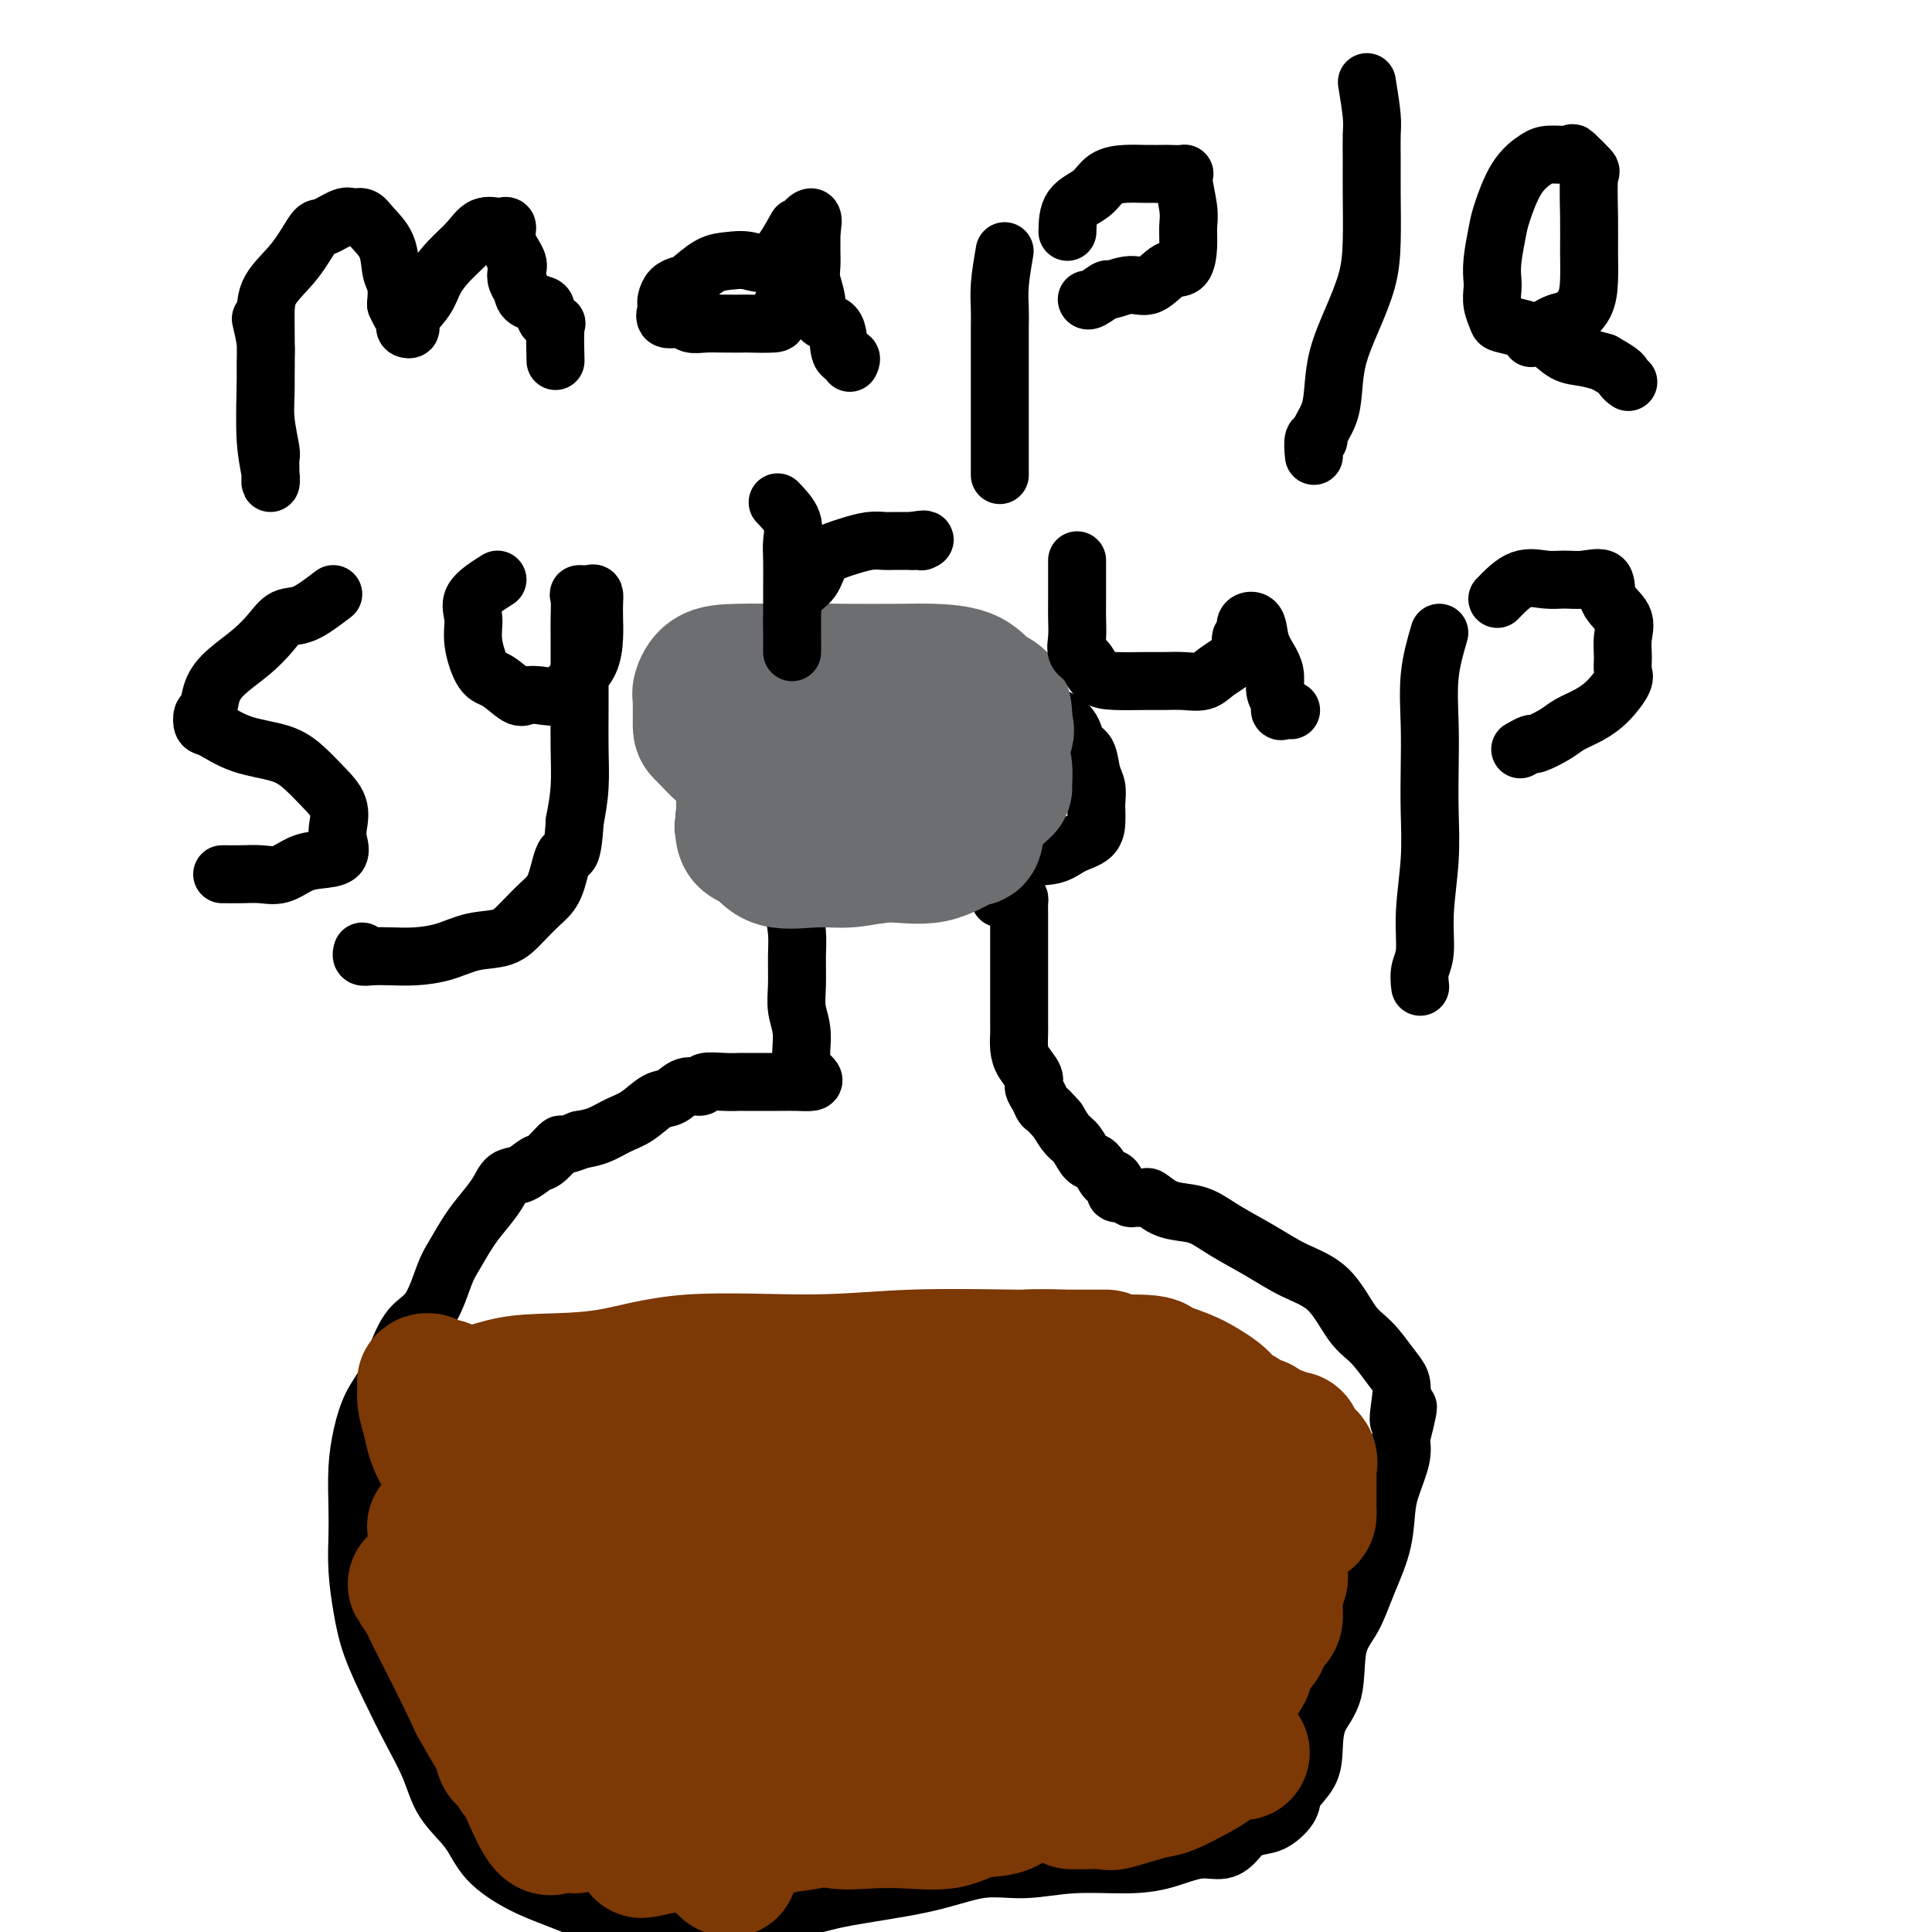 <svg viewBox='0 0 400 400' version='1.1' xmlns='http://www.w3.org/2000/svg' xmlns:xlink='http://www.w3.org/1999/xlink'><g fill='none' stroke='#000000' stroke-width='12' stroke-linecap='round' stroke-linejoin='round'><path d='M154,133c4.160,-0.426 8.319,-0.853 12,-1c3.681,-0.147 6.883,-0.016 10,0c3.117,0.016 6.149,-0.083 9,0c2.851,0.083 5.519,0.347 8,1c2.481,0.653 4.773,1.695 7,3c2.227,1.305 4.388,2.871 7,4c2.612,1.129 5.673,1.819 7,3c1.327,1.181 0.919,2.851 2,4c1.081,1.149 3.653,1.777 5,3c1.347,1.223 1.471,3.041 2,4c0.529,0.959 1.462,1.058 2,2c0.538,0.942 0.680,2.727 1,4c0.320,1.273 0.817,2.036 1,3c0.183,0.964 0.051,2.131 0,3c-0.051,0.869 -0.020,1.442 0,2c0.020,0.558 0.030,1.103 0,2c-0.030,0.897 -0.099,2.146 -1,3c-0.901,0.854 -2.635,1.314 -4,2c-1.365,0.686 -2.361,1.600 -4,2c-1.639,0.400 -3.922,0.287 -6,1c-2.078,0.713 -3.950,2.251 -6,3c-2.050,0.749 -4.278,0.708 -6,1c-1.722,0.292 -2.940,0.915 -5,1c-2.060,0.085 -4.963,-0.370 -7,0c-2.037,0.370 -3.209,1.563 -5,2c-1.791,0.437 -4.202,0.117 -6,0c-1.798,-0.117 -2.984,-0.032 -4,0c-1.016,0.032 -1.862,0.009 -3,0c-1.138,-0.009 -2.569,-0.005 -4,0'/><path d='M166,185c-2.905,-0.399 -1.669,-1.396 -2,-2c-0.331,-0.604 -2.230,-0.817 -4,-1c-1.770,-0.183 -3.413,-0.338 -5,-1c-1.587,-0.662 -3.119,-1.832 -4,-3c-0.881,-1.168 -1.112,-2.335 -2,-3c-0.888,-0.665 -2.433,-0.827 -3,-2c-0.567,-1.173 -0.156,-3.358 0,-5c0.156,-1.642 0.056,-2.743 0,-4c-0.056,-1.257 -0.068,-2.671 0,-4c0.068,-1.329 0.214,-2.574 1,-4c0.786,-1.426 2.211,-3.034 3,-4c0.789,-0.966 0.944,-1.290 1,-2c0.056,-0.710 0.015,-1.807 0,-3c-0.015,-1.193 -0.004,-2.484 0,-3c0.004,-0.516 0.002,-0.258 0,0'/><path d='M164,187c0.425,2.119 0.850,4.238 1,6c0.150,1.762 0.024,3.168 0,5c-0.024,1.832 0.053,4.091 0,6c-0.053,1.909 -0.236,3.468 0,5c0.236,1.532 0.892,3.037 1,5c0.108,1.963 -0.332,4.382 0,6c0.332,1.618 1.436,2.433 2,3c0.564,0.567 0.589,0.884 0,1c-0.589,0.116 -1.790,0.031 -3,0c-1.210,-0.031 -2.427,-0.008 -3,0c-0.573,0.008 -0.501,0.003 -1,0c-0.499,-0.003 -1.570,-0.002 -3,0c-1.430,0.002 -3.218,0.005 -4,0c-0.782,-0.005 -0.558,-0.017 -1,0c-0.442,0.017 -1.549,0.064 -3,0c-1.451,-0.064 -3.244,-0.240 -4,0c-0.756,0.240 -0.473,0.897 -1,1c-0.527,0.103 -1.862,-0.349 -3,0c-1.138,0.349 -2.078,1.498 -3,2c-0.922,0.502 -1.824,0.358 -3,1c-1.176,0.642 -2.624,2.069 -4,3c-1.376,0.931 -2.678,1.366 -4,2c-1.322,0.634 -2.663,1.467 -4,2c-1.337,0.533 -2.668,0.767 -4,1'/><path d='M120,236c-4.150,1.754 -3.525,0.640 -4,1c-0.475,0.360 -2.052,2.196 -3,3c-0.948,0.804 -1.268,0.578 -2,1c-0.732,0.422 -1.875,1.493 -3,2c-1.125,0.507 -2.231,0.450 -3,1c-0.769,0.550 -1.203,1.708 -2,3c-0.797,1.292 -1.959,2.720 -3,4c-1.041,1.280 -1.962,2.412 -3,4c-1.038,1.588 -2.193,3.631 -3,5c-0.807,1.369 -1.265,2.063 -2,4c-0.735,1.937 -1.748,5.118 -3,7c-1.252,1.882 -2.745,2.465 -4,4c-1.255,1.535 -2.273,4.021 -3,6c-0.727,1.979 -1.161,3.452 -2,5c-0.839,1.548 -2.081,3.171 -3,5c-0.919,1.829 -1.515,3.865 -2,6c-0.485,2.135 -0.859,4.368 -1,7c-0.141,2.632 -0.047,5.663 0,8c0.047,2.337 0.049,3.981 0,6c-0.049,2.019 -0.149,4.414 0,7c0.149,2.586 0.547,5.365 1,8c0.453,2.635 0.962,5.127 2,8c1.038,2.873 2.606,6.129 4,9c1.394,2.871 2.614,5.358 4,8c1.386,2.642 2.938,5.438 4,8c1.062,2.562 1.634,4.888 3,7c1.366,2.112 3.526,4.008 5,6c1.474,1.992 2.261,4.080 4,6c1.739,1.920 4.430,3.671 7,5c2.570,1.329 5.020,2.237 7,3c1.980,0.763 3.490,1.382 5,2'/><path d='M120,395c4.265,1.545 5.428,0.409 8,0c2.572,-0.409 6.553,-0.090 10,0c3.447,0.090 6.358,-0.050 11,0c4.642,0.050 11.014,0.291 15,0c3.986,-0.291 5.586,-1.115 10,-2c4.414,-0.885 11.641,-1.830 17,-3c5.359,-1.170 8.850,-2.564 12,-3c3.150,-0.436 5.958,0.085 9,0c3.042,-0.085 6.316,-0.778 10,-1c3.684,-0.222 7.778,0.026 11,0c3.222,-0.026 5.572,-0.325 8,-1c2.428,-0.675 4.933,-1.725 7,-2c2.067,-0.275 3.697,0.226 5,0c1.303,-0.226 2.279,-1.180 3,-2c0.721,-0.820 1.185,-1.506 2,-2c0.815,-0.494 1.980,-0.795 3,-1c1.020,-0.205 1.895,-0.314 3,-1c1.105,-0.686 2.441,-1.950 3,-3c0.559,-1.050 0.343,-1.886 1,-3c0.657,-1.114 2.188,-2.506 3,-4c0.812,-1.494 0.906,-3.090 1,-5c0.094,-1.910 0.188,-4.136 1,-6c0.812,-1.864 2.344,-3.367 3,-6c0.656,-2.633 0.438,-6.395 1,-9c0.562,-2.605 1.904,-4.053 3,-6c1.096,-1.947 1.947,-4.394 3,-7c1.053,-2.606 2.307,-5.372 3,-8c0.693,-2.628 0.825,-5.117 1,-7c0.175,-1.883 0.393,-3.161 1,-5c0.607,-1.839 1.602,-4.240 2,-6c0.398,-1.760 0.199,-2.880 0,-4'/><path d='M290,298c2.944,-11.395 0.805,-5.381 0,-4c-0.805,1.381 -0.276,-1.870 0,-4c0.276,-2.130 0.299,-3.140 0,-4c-0.299,-0.860 -0.920,-1.569 -2,-3c-1.080,-1.431 -2.618,-3.582 -4,-5c-1.382,-1.418 -2.609,-2.101 -4,-4c-1.391,-1.899 -2.945,-5.013 -5,-7c-2.055,-1.987 -4.611,-2.847 -7,-4c-2.389,-1.153 -4.610,-2.598 -7,-4c-2.390,-1.402 -4.949,-2.762 -7,-4c-2.051,-1.238 -3.595,-2.356 -5,-3c-1.405,-0.644 -2.670,-0.814 -4,-1c-1.330,-0.186 -2.724,-0.388 -4,-1c-1.276,-0.612 -2.435,-1.632 -3,-2c-0.565,-0.368 -0.537,-0.083 -1,0c-0.463,0.083 -1.415,-0.037 -2,0c-0.585,0.037 -0.801,0.230 -1,0c-0.199,-0.230 -0.381,-0.882 -1,-1c-0.619,-0.118 -1.674,0.297 -2,0c-0.326,-0.297 0.079,-1.306 0,-2c-0.079,-0.694 -0.640,-1.071 -1,-1c-0.360,0.071 -0.519,0.592 -1,0c-0.481,-0.592 -1.284,-2.297 -2,-3c-0.716,-0.703 -1.347,-0.405 -2,-1c-0.653,-0.595 -1.330,-2.083 -2,-3c-0.670,-0.917 -1.334,-1.262 -2,-2c-0.666,-0.738 -1.333,-1.869 -2,-3'/><path d='M219,232c-2.493,-2.905 -2.727,-2.668 -3,-3c-0.273,-0.332 -0.585,-1.232 -1,-2c-0.415,-0.768 -0.934,-1.403 -1,-2c-0.066,-0.597 0.322,-1.157 0,-2c-0.322,-0.843 -1.354,-1.971 -2,-3c-0.646,-1.029 -0.905,-1.959 -1,-3c-0.095,-1.041 -0.025,-2.191 0,-3c0.025,-0.809 0.007,-1.275 0,-2c-0.007,-0.725 -0.002,-1.709 0,-3c0.002,-1.291 0.000,-2.890 0,-4c-0.000,-1.110 -0.000,-1.730 0,-3c0.000,-1.270 0.000,-3.191 0,-4c-0.000,-0.809 0.000,-0.506 0,-1c-0.000,-0.494 -0.000,-1.785 0,-3c0.000,-1.215 0.001,-2.354 0,-3c-0.001,-0.646 -0.002,-0.800 0,-1c0.002,-0.200 0.008,-0.446 0,-1c-0.008,-0.554 -0.030,-1.416 0,-2c0.030,-0.584 0.113,-0.888 0,-1c-0.113,-0.112 -0.422,-0.030 -1,0c-0.578,0.030 -1.425,0.008 -2,0c-0.575,-0.008 -0.879,-0.002 -1,0c-0.121,0.002 -0.061,0.001 0,0'/></g>
<g fill='none' stroke='#7C3805' stroke-width='28' stroke-linecap='round' stroke-linejoin='round'><path d='M188,317c2.113,2.496 4.225,4.991 5,7c0.775,2.009 0.211,3.531 0,5c-0.211,1.469 -0.070,2.886 0,4c0.070,1.114 0.070,1.925 -1,3c-1.070,1.075 -3.211,2.412 -5,3c-1.789,0.588 -3.226,0.426 -7,0c-3.774,-0.426 -9.886,-1.117 -14,-3c-4.114,-1.883 -6.228,-4.958 -8,-7c-1.772,-2.042 -3.200,-3.052 -4,-5c-0.800,-1.948 -0.973,-4.833 -1,-7c-0.027,-2.167 0.091,-3.616 0,-5c-0.091,-1.384 -0.390,-2.704 1,-4c1.390,-1.296 4.471,-2.569 8,-3c3.529,-0.431 7.508,-0.021 12,0c4.492,0.021 9.498,-0.348 13,0c3.502,0.348 5.500,1.411 8,3c2.500,1.589 5.501,3.702 7,6c1.499,2.298 1.494,4.781 2,7c0.506,2.219 1.521,4.174 2,6c0.479,1.826 0.421,3.522 0,5c-0.421,1.478 -1.206,2.736 -3,4c-1.794,1.264 -4.598,2.533 -8,3c-3.402,0.467 -7.400,0.134 -11,0c-3.600,-0.134 -6.800,-0.067 -10,0'/><path d='M174,339c-6.304,0.198 -7.564,-0.806 -9,-2c-1.436,-1.194 -3.048,-2.578 -5,-4c-1.952,-1.422 -4.244,-2.882 -5,-5c-0.756,-2.118 0.026,-4.893 0,-7c-0.026,-2.107 -0.858,-3.547 0,-5c0.858,-1.453 3.408,-2.920 5,-4c1.592,-1.080 2.228,-1.775 5,-2c2.772,-0.225 7.680,0.018 11,0c3.320,-0.018 5.051,-0.298 7,0c1.949,0.298 4.116,1.174 6,3c1.884,1.826 3.483,4.602 4,7c0.517,2.398 -0.050,4.417 0,7c0.050,2.583 0.715,5.729 0,8c-0.715,2.271 -2.810,3.669 -5,5c-2.190,1.331 -4.475,2.597 -10,3c-5.525,0.403 -14.291,-0.058 -21,0c-6.709,0.058 -11.362,0.634 -15,0c-3.638,-0.634 -6.263,-2.479 -8,-4c-1.737,-1.521 -2.588,-2.720 -4,-4c-1.412,-1.280 -3.386,-2.641 -4,-4c-0.614,-1.359 0.130,-2.714 0,-4c-0.130,-1.286 -1.136,-2.502 0,-3c1.136,-0.498 4.412,-0.276 9,-1c4.588,-0.724 10.486,-2.393 16,-3c5.514,-0.607 10.644,-0.152 15,0c4.356,0.152 7.938,0.002 11,0c3.062,-0.002 5.605,0.146 8,0c2.395,-0.146 4.642,-0.586 6,0c1.358,0.586 1.827,2.196 2,3c0.173,0.804 0.049,0.801 0,1c-0.049,0.199 -0.025,0.599 0,1'/><path d='M193,325c-0.443,1.175 -2.549,1.611 -6,2c-3.451,0.389 -8.245,0.731 -14,1c-5.755,0.269 -12.471,0.465 -18,1c-5.529,0.535 -9.872,1.411 -16,2c-6.128,0.589 -14.039,0.893 -19,1c-4.961,0.107 -6.970,0.018 -9,0c-2.030,-0.018 -4.082,0.034 -6,0c-1.918,-0.034 -3.701,-0.154 -5,0c-1.299,0.154 -2.113,0.583 -2,0c0.113,-0.583 1.154,-2.178 2,-3c0.846,-0.822 1.498,-0.870 3,-1c1.502,-0.130 3.855,-0.343 6,-1c2.145,-0.657 4.082,-1.759 8,-3c3.918,-1.241 9.817,-2.620 15,-4c5.183,-1.380 9.650,-2.762 13,-4c3.350,-1.238 5.582,-2.332 8,-3c2.418,-0.668 5.023,-0.911 7,-1c1.977,-0.089 3.326,-0.024 4,0c0.674,0.024 0.674,0.006 1,0c0.326,-0.006 0.977,-0.001 1,0c0.023,0.001 -0.582,-0.001 -2,0c-1.418,0.001 -3.649,0.004 -6,0c-2.351,-0.004 -4.821,-0.016 -7,0c-2.179,0.016 -4.067,0.061 -6,0c-1.933,-0.061 -3.910,-0.226 -7,0c-3.090,0.226 -7.292,0.844 -10,1c-2.708,0.156 -3.921,-0.150 -6,0c-2.079,0.150 -5.022,0.757 -7,1c-1.978,0.243 -2.989,0.121 -4,0'/><path d='M111,314c-8.843,0.762 -4.450,1.668 -3,2c1.450,0.332 -0.043,0.089 -1,0c-0.957,-0.089 -1.378,-0.024 -2,0c-0.622,0.024 -1.446,0.006 -2,0c-0.554,-0.006 -0.840,-0.002 -2,0c-1.160,0.002 -3.196,0.000 -4,0c-0.804,-0.000 -0.377,0.000 -1,0c-0.623,-0.000 -2.297,-0.001 -3,0c-0.703,0.001 -0.434,0.002 -1,0c-0.566,-0.002 -1.967,-0.008 -2,0c-0.033,0.008 1.302,0.029 2,0c0.698,-0.029 0.761,-0.110 2,0c1.239,0.110 3.655,0.410 6,0c2.345,-0.410 4.619,-1.532 8,-2c3.381,-0.468 7.869,-0.283 12,-1c4.131,-0.717 7.907,-2.336 12,-3c4.093,-0.664 8.504,-0.374 13,-1c4.496,-0.626 9.076,-2.168 13,-3c3.924,-0.832 7.192,-0.955 10,-1c2.808,-0.045 5.156,-0.012 8,0c2.844,0.012 6.183,0.003 9,0c2.817,-0.003 5.111,-0.001 7,0c1.889,0.001 3.372,0.000 5,0c1.628,-0.000 3.400,-0.000 5,0c1.600,0.000 3.029,0.000 4,0c0.971,-0.000 1.486,-0.000 2,0'/><path d='M208,305c6.707,-0.000 3.476,-0.000 3,0c-0.476,0.000 1.804,0.000 3,0c1.196,-0.000 1.309,-0.000 2,0c0.691,0.000 1.958,0.000 3,0c1.042,-0.000 1.857,-0.000 3,0c1.143,0.000 2.615,0.000 4,0c1.385,-0.000 2.685,-0.000 4,0c1.315,0.000 2.646,0.000 4,0c1.354,-0.000 2.730,-0.000 4,0c1.270,0.000 2.433,0.000 3,0c0.567,-0.000 0.537,-0.000 1,0c0.463,0.000 1.420,0.000 2,0c0.580,-0.000 0.784,-0.000 1,0c0.216,0.000 0.443,0.000 1,0c0.557,-0.000 1.445,-0.001 2,0c0.555,0.001 0.778,0.004 1,0c0.222,-0.004 0.444,-0.015 1,0c0.556,0.015 1.444,0.054 2,0c0.556,-0.054 0.778,-0.203 1,0c0.222,0.203 0.445,0.758 1,1c0.555,0.242 1.443,0.170 2,0c0.557,-0.170 0.783,-0.438 1,0c0.217,0.438 0.426,1.581 1,2c0.574,0.419 1.513,0.115 2,0c0.487,-0.115 0.523,-0.042 1,0c0.477,0.042 1.396,0.052 2,0c0.604,-0.052 0.893,-0.168 1,0c0.107,0.168 0.030,0.619 0,1c-0.030,0.381 -0.015,0.690 0,1'/><path d='M264,310c1.852,1.174 0.482,1.610 0,2c-0.482,0.390 -0.077,0.733 0,1c0.077,0.267 -0.176,0.457 0,1c0.176,0.543 0.779,1.440 1,2c0.221,0.560 0.059,0.784 0,1c-0.059,0.216 -0.016,0.425 0,1c0.016,0.575 0.004,1.515 0,2c-0.004,0.485 -0.000,0.516 0,1c0.000,0.484 -0.004,1.421 0,2c0.004,0.579 0.015,0.799 0,1c-0.015,0.201 -0.057,0.382 0,1c0.057,0.618 0.211,1.674 0,2c-0.211,0.326 -0.789,-0.078 -1,0c-0.211,0.078 -0.057,0.636 0,1c0.057,0.364 0.016,0.532 0,1c-0.016,0.468 -0.008,1.234 0,2'/><path d='M264,331c0.002,3.443 0.007,1.552 0,1c-0.007,-0.552 -0.026,0.237 0,1c0.026,0.763 0.099,1.500 0,2c-0.099,0.500 -0.368,0.763 -1,1c-0.632,0.237 -1.627,0.448 -2,1c-0.373,0.552 -0.124,1.446 0,2c0.124,0.554 0.122,0.769 0,1c-0.122,0.231 -0.362,0.478 -1,1c-0.638,0.522 -1.672,1.319 -2,2c-0.328,0.681 0.049,1.247 0,2c-0.049,0.753 -0.524,1.693 -1,2c-0.476,0.307 -0.953,-0.019 -1,0c-0.047,0.019 0.334,0.381 0,1c-0.334,0.619 -1.385,1.493 -2,2c-0.615,0.507 -0.793,0.646 -1,1c-0.207,0.354 -0.442,0.922 -1,1c-0.558,0.078 -1.438,-0.335 -2,0c-0.562,0.335 -0.805,1.417 -1,2c-0.195,0.583 -0.343,0.667 -1,1c-0.657,0.333 -1.824,0.914 -3,1c-1.176,0.086 -2.362,-0.324 -3,0c-0.638,0.324 -0.727,1.380 -2,2c-1.273,0.620 -3.729,0.803 -5,1c-1.271,0.197 -1.357,0.406 -2,1c-0.643,0.594 -1.842,1.572 -3,2c-1.158,0.428 -2.273,0.308 -3,1c-0.727,0.692 -1.065,2.198 -2,3c-0.935,0.802 -2.468,0.901 -4,1'/><path d='M221,367c-5.729,2.986 -4.553,2.951 -5,3c-0.447,0.049 -2.518,0.181 -4,1c-1.482,0.819 -2.375,2.324 -4,3c-1.625,0.676 -3.980,0.523 -6,1c-2.020,0.477 -3.703,1.585 -6,2c-2.297,0.415 -5.208,0.136 -8,0c-2.792,-0.136 -5.464,-0.128 -8,0c-2.536,0.128 -4.938,0.377 -7,0c-2.062,-0.377 -3.786,-1.379 -5,-2c-1.214,-0.621 -1.917,-0.860 -3,-2c-1.083,-1.140 -2.547,-3.181 -3,-5c-0.453,-1.819 0.103,-3.415 0,-5c-0.103,-1.585 -0.865,-3.158 0,-5c0.865,-1.842 3.358,-3.953 8,-8c4.642,-4.047 11.432,-10.031 18,-15c6.568,-4.969 12.914,-8.925 18,-12c5.086,-3.075 8.911,-5.270 13,-7c4.089,-1.730 8.441,-2.995 11,-4c2.559,-1.005 3.326,-1.748 5,-2c1.674,-0.252 4.254,-0.011 6,0c1.746,0.011 2.657,-0.206 3,0c0.343,0.206 0.118,0.837 0,2c-0.118,1.163 -0.130,2.860 0,5c0.130,2.140 0.402,4.724 0,7c-0.402,2.276 -1.476,4.246 -4,7c-2.524,2.754 -6.497,6.293 -9,9c-2.503,2.707 -3.535,4.582 -6,7c-2.465,2.418 -6.362,5.380 -9,7c-2.638,1.620 -4.018,1.898 -6,2c-1.982,0.102 -4.566,0.029 -6,0c-1.434,-0.029 -1.717,-0.015 -2,0'/><path d='M202,356c-2.628,0.463 -2.198,0.620 -2,-1c0.198,-1.620 0.166,-5.016 0,-8c-0.166,-2.984 -0.465,-5.555 0,-8c0.465,-2.445 1.694,-4.765 3,-6c1.306,-1.235 2.690,-1.384 4,-2c1.310,-0.616 2.548,-1.700 4,-2c1.452,-0.300 3.120,0.184 4,0c0.880,-0.184 0.974,-1.036 1,0c0.026,1.036 -0.015,3.958 0,6c0.015,2.042 0.085,3.202 0,6c-0.085,2.798 -0.327,7.233 -2,10c-1.673,2.767 -4.778,3.866 -8,5c-3.222,1.134 -6.561,2.303 -9,3c-2.439,0.697 -3.978,0.920 -6,1c-2.022,0.080 -4.527,0.015 -7,0c-2.473,-0.015 -4.915,0.020 -6,0c-1.085,-0.020 -0.814,-0.097 -1,-1c-0.186,-0.903 -0.831,-2.634 -1,-4c-0.169,-1.366 0.138,-2.368 0,-3c-0.138,-0.632 -0.720,-0.894 0,-1c0.720,-0.106 2.741,-0.057 4,0c1.259,0.057 1.756,0.121 3,0c1.244,-0.121 3.235,-0.428 5,0c1.765,0.428 3.304,1.591 4,3c0.696,1.409 0.549,3.064 1,4c0.451,0.936 1.498,1.155 2,2c0.502,0.845 0.458,2.318 0,3c-0.458,0.682 -1.329,0.575 -3,1c-1.671,0.425 -4.142,1.384 -7,2c-2.858,0.616 -6.102,0.890 -9,1c-2.898,0.110 -5.449,0.055 -8,0'/><path d='M168,367c-5.400,0.619 -5.401,0.166 -7,0c-1.599,-0.166 -4.795,-0.046 -7,0c-2.205,0.046 -3.418,0.019 -4,0c-0.582,-0.019 -0.533,-0.029 -1,0c-0.467,0.029 -1.452,0.099 -2,0c-0.548,-0.099 -0.661,-0.366 0,-1c0.661,-0.634 2.097,-1.634 3,-2c0.903,-0.366 1.274,-0.098 3,0c1.726,0.098 4.807,0.026 7,0c2.193,-0.026 3.500,-0.007 6,0c2.500,0.007 6.195,0.002 10,0c3.805,-0.002 7.722,0.001 11,0c3.278,-0.001 5.919,-0.004 9,0c3.081,0.004 6.604,0.015 10,0c3.396,-0.015 6.666,-0.057 10,0c3.334,0.057 6.732,0.211 9,0c2.268,-0.211 3.405,-0.789 5,-1c1.595,-0.211 3.650,-0.057 5,0c1.350,0.057 1.997,0.015 3,0c1.003,-0.015 2.362,-0.004 3,0c0.638,0.004 0.556,0.001 1,0c0.444,-0.001 1.415,-0.000 2,0c0.585,0.000 0.786,0.000 1,0c0.214,-0.000 0.442,-0.000 1,0c0.558,0.000 1.445,0.000 2,0c0.555,-0.000 0.777,-0.000 1,0'/><path d='M249,363c15.540,-0.215 4.890,-0.254 1,0c-3.890,0.254 -1.020,0.801 0,1c1.020,0.199 0.191,0.051 -1,0c-1.191,-0.051 -2.743,-0.006 -4,0c-1.257,0.006 -2.219,-0.027 -4,0c-1.781,0.027 -4.383,0.116 -7,0c-2.617,-0.116 -5.251,-0.435 -8,0c-2.749,0.435 -5.614,1.626 -8,2c-2.386,0.374 -4.295,-0.069 -7,0c-2.705,0.069 -6.207,0.652 -9,1c-2.793,0.348 -4.876,0.463 -7,1c-2.124,0.537 -4.288,1.496 -6,2c-1.712,0.504 -2.972,0.554 -5,1c-2.028,0.446 -4.824,1.286 -7,2c-2.176,0.714 -3.734,1.300 -5,2c-1.266,0.700 -2.242,1.515 -4,2c-1.758,0.485 -4.299,0.642 -6,1c-1.701,0.358 -2.563,0.919 -4,1c-1.437,0.081 -3.448,-0.318 -5,0c-1.552,0.318 -2.643,1.353 -4,2c-1.357,0.647 -2.980,0.905 -4,1c-1.020,0.095 -1.438,0.025 -2,0c-0.562,-0.025 -1.267,-0.007 -2,0c-0.733,0.007 -1.495,0.002 -2,0c-0.505,-0.002 -0.752,-0.001 -1,0'/><path d='M138,382c-9.218,2.162 -3.763,0.568 -2,0c1.763,-0.568 -0.167,-0.111 -1,0c-0.833,0.111 -0.571,-0.124 -1,0c-0.429,0.124 -1.549,0.606 -2,0c-0.451,-0.606 -0.232,-2.301 0,-3c0.232,-0.699 0.477,-0.401 0,-1c-0.477,-0.599 -1.675,-2.093 -2,-3c-0.325,-0.907 0.223,-1.225 0,-2c-0.223,-0.775 -1.216,-2.007 -2,-3c-0.784,-0.993 -1.358,-1.746 -2,-3c-0.642,-1.254 -1.353,-3.009 -2,-5c-0.647,-1.991 -1.231,-4.218 -2,-6c-0.769,-1.782 -1.723,-3.121 -2,-5c-0.277,-1.879 0.123,-4.300 0,-6c-0.123,-1.700 -0.768,-2.679 -1,-4c-0.232,-1.321 -0.052,-2.982 0,-4c0.052,-1.018 -0.026,-1.392 0,-2c0.026,-0.608 0.154,-1.449 0,-2c-0.154,-0.551 -0.592,-0.810 0,-1c0.592,-0.190 2.214,-0.310 3,0c0.786,0.310 0.737,1.049 2,3c1.263,1.951 3.838,5.114 6,8c2.162,2.886 3.909,5.495 6,9c2.091,3.505 4.524,7.905 6,11c1.476,3.095 1.993,4.884 3,7c1.007,2.116 2.503,4.558 4,7'/><path d='M149,377c3.396,6.167 2.387,4.583 2,5c-0.387,0.417 -0.150,2.834 0,4c0.150,1.166 0.214,1.081 0,1c-0.214,-0.081 -0.707,-0.158 -1,-1c-0.293,-0.842 -0.385,-2.448 -1,-4c-0.615,-1.552 -1.752,-3.048 -3,-5c-1.248,-1.952 -2.608,-4.360 -4,-7c-1.392,-2.640 -2.815,-5.513 -4,-8c-1.185,-2.487 -2.133,-4.590 -4,-7c-1.867,-2.410 -4.653,-5.129 -6,-7c-1.347,-1.871 -1.253,-2.893 -2,-4c-0.747,-1.107 -2.333,-2.297 -3,-3c-0.667,-0.703 -0.413,-0.918 -1,-1c-0.587,-0.082 -2.014,-0.031 -3,0c-0.986,0.031 -1.532,0.041 -2,0c-0.468,-0.041 -0.857,-0.135 -1,0c-0.143,0.135 -0.038,0.499 0,1c0.038,0.501 0.011,1.141 0,2c-0.011,0.859 -0.004,1.939 0,4c0.004,2.061 0.006,5.104 0,7c-0.006,1.896 -0.018,2.644 0,4c0.018,1.356 0.068,3.320 0,5c-0.068,1.680 -0.253,3.074 0,5c0.253,1.926 0.944,4.382 1,6c0.056,1.618 -0.523,2.397 0,3c0.523,0.603 2.150,1.029 2,1c-0.150,-0.029 -2.075,-0.515 -4,-1'/><path d='M115,377c-1.339,4.460 -4.185,-2.888 -6,-7c-1.815,-4.112 -2.599,-4.986 -4,-7c-1.401,-2.014 -3.420,-5.167 -5,-8c-1.580,-2.833 -2.720,-5.347 -4,-8c-1.280,-2.653 -2.701,-5.445 -4,-8c-1.299,-2.555 -2.476,-4.874 -3,-6c-0.524,-1.126 -0.396,-1.061 -1,-2c-0.604,-0.939 -1.941,-2.882 -2,-3c-0.059,-0.118 1.158,1.591 2,3c0.842,1.409 1.307,2.520 2,4c0.693,1.480 1.614,3.328 3,5c1.386,1.672 3.236,3.166 4,5c0.764,1.834 0.441,4.006 1,6c0.559,1.994 2.000,3.809 3,5c1.000,1.191 1.560,1.759 2,3c0.440,1.241 0.759,3.156 1,4c0.241,0.844 0.405,0.618 1,1c0.595,0.382 1.622,1.372 2,2c0.378,0.628 0.108,0.894 0,1c-0.108,0.106 -0.054,0.053 0,0'/><path d='M187,370c1.343,-0.850 2.685,-1.700 4,-2c1.315,-0.300 2.602,-0.051 4,0c1.398,0.051 2.907,-0.098 4,0c1.093,0.098 1.769,0.443 3,0c1.231,-0.443 3.018,-1.674 4,-2c0.982,-0.326 1.161,0.252 2,0c0.839,-0.252 2.338,-1.336 3,-2c0.662,-0.664 0.487,-0.910 1,-1c0.513,-0.090 1.715,-0.024 2,0c0.285,0.024 -0.346,0.006 1,0c1.346,-0.006 4.670,-0.002 6,0c1.330,0.002 0.665,0.001 0,0'/><path d='M223,368c2.714,-1.691 5.428,-3.381 7,-4c1.572,-0.619 2.004,-0.166 3,0c0.996,0.166 2.558,0.044 4,0c1.442,-0.044 2.764,-0.012 4,0c1.236,0.012 2.384,0.003 3,0c0.616,-0.003 0.698,-0.001 1,0c0.302,0.001 0.824,0.001 1,0c0.176,-0.001 0.006,-0.001 -1,0c-1.006,0.001 -2.848,0.004 -5,0c-2.152,-0.004 -4.616,-0.015 -7,0c-2.384,0.015 -4.690,0.056 -7,0c-2.310,-0.056 -4.625,-0.208 -8,-1c-3.375,-0.792 -7.811,-2.223 -11,-3c-3.189,-0.777 -5.132,-0.898 -8,-1c-2.868,-0.102 -6.660,-0.183 -10,-1c-3.340,-0.817 -6.229,-2.369 -9,-3c-2.771,-0.631 -5.424,-0.341 -8,-1c-2.576,-0.659 -5.076,-2.266 -7,-3c-1.924,-0.734 -3.272,-0.595 -5,-1c-1.728,-0.405 -3.836,-1.354 -5,-2c-1.164,-0.646 -1.384,-0.987 -2,-1c-0.616,-0.013 -1.627,0.304 -2,0c-0.373,-0.304 -0.106,-1.230 0,-2c0.106,-0.770 0.053,-1.385 0,-2'/><path d='M151,343c0.052,-1.022 0.181,-1.577 0,-2c-0.181,-0.423 -0.673,-0.714 0,-1c0.673,-0.286 2.512,-0.568 4,-1c1.488,-0.432 2.624,-1.015 6,-2c3.376,-0.985 8.993,-2.372 16,-4c7.007,-1.628 15.404,-3.498 22,-5c6.596,-1.502 11.392,-2.636 17,-4c5.608,-1.364 12.028,-2.958 17,-4c4.972,-1.042 8.495,-1.531 11,-2c2.505,-0.469 3.992,-0.918 6,-1c2.008,-0.082 4.538,0.202 6,0c1.462,-0.202 1.855,-0.890 2,-1c0.145,-0.110 0.043,0.358 -1,0c-1.043,-0.358 -3.026,-1.543 -5,-2c-1.974,-0.457 -3.938,-0.185 -7,-1c-3.062,-0.815 -7.220,-2.716 -11,-4c-3.780,-1.284 -7.180,-1.950 -12,-3c-4.820,-1.050 -11.059,-2.485 -18,-4c-6.941,-1.515 -14.584,-3.110 -21,-4c-6.416,-0.890 -11.606,-1.076 -17,-1c-5.394,0.076 -10.992,0.413 -15,0c-4.008,-0.413 -6.425,-1.575 -9,-2c-2.575,-0.425 -5.309,-0.114 -8,0c-2.691,0.114 -5.340,0.031 -7,0c-1.660,-0.031 -2.332,-0.008 -3,0c-0.668,0.008 -1.334,0.002 -1,0c0.334,-0.002 1.667,-0.001 3,0'/><path d='M126,295c-8.330,-0.557 -0.657,-0.450 6,-1c6.657,-0.550 12.296,-1.759 19,-3c6.704,-1.241 14.474,-2.515 21,-4c6.526,-1.485 11.808,-3.183 17,-4c5.192,-0.817 10.293,-0.755 14,-1c3.707,-0.245 6.018,-0.798 9,-1c2.982,-0.202 6.635,-0.054 9,0c2.365,0.054 3.443,0.013 5,0c1.557,-0.013 3.594,0.001 3,0c-0.594,-0.001 -3.818,-0.017 -7,0c-3.182,0.017 -6.321,0.068 -12,0c-5.679,-0.068 -13.897,-0.253 -21,0c-7.103,0.253 -13.093,0.945 -21,1c-7.907,0.055 -17.733,-0.528 -25,0c-7.267,0.528 -11.974,2.166 -17,3c-5.026,0.834 -10.371,0.865 -14,1c-3.629,0.135 -5.542,0.375 -8,1c-2.458,0.625 -5.462,1.633 -7,2c-1.538,0.367 -1.612,0.091 -1,0c0.612,-0.091 1.908,0.004 4,0c2.092,-0.004 4.979,-0.108 7,0c2.021,0.108 3.174,0.427 6,0c2.826,-0.427 7.324,-1.599 11,-2c3.676,-0.401 6.528,-0.031 11,0c4.472,0.031 10.563,-0.277 16,-1c5.437,-0.723 10.218,-1.862 15,-3'/><path d='M166,283c13.827,-0.868 13.895,-0.036 17,0c3.105,0.036 9.245,-0.722 13,-1c3.755,-0.278 5.123,-0.074 8,0c2.877,0.074 7.263,0.020 10,0c2.737,-0.020 3.824,-0.007 5,0c1.176,0.007 2.442,0.006 3,0c0.558,-0.006 0.410,-0.018 1,0c0.590,0.018 1.919,0.066 2,0c0.081,-0.066 -1.085,-0.245 -2,0c-0.915,0.245 -1.580,0.914 -5,1c-3.420,0.086 -9.594,-0.411 -15,0c-5.406,0.411 -10.043,1.732 -15,3c-4.957,1.268 -10.234,2.485 -16,3c-5.766,0.515 -12.020,0.328 -17,1c-4.980,0.672 -8.686,2.205 -12,3c-3.314,0.795 -6.235,0.854 -9,1c-2.765,0.146 -5.375,0.379 -8,1c-2.625,0.621 -5.265,1.631 -7,2c-1.735,0.369 -2.566,0.098 -3,0c-0.434,-0.098 -0.473,-0.024 -1,0c-0.527,0.024 -1.543,-0.001 -2,0c-0.457,0.001 -0.356,0.027 -1,0c-0.644,-0.027 -2.033,-0.108 -3,0c-0.967,0.108 -1.510,0.405 -2,0c-0.490,-0.405 -0.925,-1.511 -2,-2c-1.075,-0.489 -2.789,-0.363 -4,-1c-1.211,-0.637 -1.917,-2.039 -3,-3c-1.083,-0.961 -2.541,-1.480 -4,-2'/><path d='M94,289c-2.664,-1.706 -1.824,-1.972 -2,-2c-0.176,-0.028 -1.369,0.183 -2,0c-0.631,-0.183 -0.702,-0.759 -1,-1c-0.298,-0.241 -0.824,-0.148 -1,0c-0.176,0.148 -0.003,0.350 0,1c0.003,0.650 -0.165,1.748 0,3c0.165,1.252 0.663,2.659 1,4c0.337,1.341 0.512,2.615 1,4c0.488,1.385 1.287,2.882 2,4c0.713,1.118 1.339,1.856 2,3c0.661,1.144 1.358,2.692 2,4c0.642,1.308 1.229,2.375 2,3c0.771,0.625 1.727,0.808 3,1c1.273,0.192 2.863,0.392 4,1c1.137,0.608 1.821,1.623 3,2c1.179,0.377 2.855,0.117 4,0c1.145,-0.117 1.761,-0.089 3,0c1.239,0.089 3.101,0.239 5,0c1.899,-0.239 3.834,-0.868 8,-3c4.166,-2.132 10.563,-5.767 15,-8c4.437,-2.233 6.916,-3.064 11,-5c4.084,-1.936 9.775,-4.978 14,-7c4.225,-2.022 6.983,-3.025 10,-4c3.017,-0.975 6.292,-1.921 10,-3c3.708,-1.079 7.847,-2.289 11,-3c3.153,-0.711 5.319,-0.923 8,-1c2.681,-0.077 5.876,-0.021 9,0c3.124,0.021 6.178,0.006 9,0c2.822,-0.006 5.411,-0.003 8,0'/><path d='M233,282c6.596,-0.024 6.085,0.416 7,1c0.915,0.584 3.257,1.313 5,2c1.743,0.687 2.887,1.332 4,2c1.113,0.668 2.195,1.358 3,2c0.805,0.642 1.333,1.234 2,2c0.667,0.766 1.472,1.706 2,2c0.528,0.294 0.779,-0.057 1,0c0.221,0.057 0.411,0.522 1,1c0.589,0.478 1.576,0.970 2,1c0.424,0.030 0.286,-0.400 1,0c0.714,0.400 2.282,1.631 3,2c0.718,0.369 0.586,-0.122 1,0c0.414,0.122 1.372,0.858 2,1c0.628,0.142 0.925,-0.308 1,0c0.075,0.308 -0.071,1.376 0,2c0.071,0.624 0.359,0.805 1,1c0.641,0.195 1.636,0.406 2,1c0.364,0.594 0.098,1.573 0,2c-0.098,0.427 -0.026,0.303 0,1c0.026,0.697 0.007,2.214 0,3c-0.007,0.786 -0.002,0.839 0,1c0.002,0.161 0.001,0.428 0,1c-0.001,0.572 -0.000,1.449 0,2c0.000,0.551 0.000,0.775 0,1'/><path d='M271,313c0.221,2.288 -1.228,0.509 -2,0c-0.772,-0.509 -0.869,0.251 -1,1c-0.131,0.749 -0.297,1.487 -1,2c-0.703,0.513 -1.942,0.801 -3,1c-1.058,0.199 -1.936,0.308 -3,1c-1.064,0.692 -2.313,1.967 -3,3c-0.687,1.033 -0.810,1.824 -1,3c-0.190,1.176 -0.447,2.738 -1,4c-0.553,1.262 -1.403,2.226 -2,3c-0.597,0.774 -0.943,1.360 -1,2c-0.057,0.640 0.173,1.336 0,2c-0.173,0.664 -0.749,1.296 -1,2c-0.251,0.704 -0.176,1.479 0,2c0.176,0.521 0.452,0.786 0,1c-0.452,0.214 -1.631,0.376 -2,1c-0.369,0.624 0.074,1.710 0,2c-0.074,0.290 -0.665,-0.217 -1,0c-0.335,0.217 -0.414,1.158 -1,2c-0.586,0.842 -1.678,1.585 -2,2c-0.322,0.415 0.126,0.504 0,1c-0.126,0.496 -0.828,1.401 -1,2c-0.172,0.599 0.184,0.892 0,1c-0.184,0.108 -0.910,0.031 -1,0c-0.090,-0.031 0.455,-0.015 1,0'/><path d='M245,351c-2.043,4.415 -0.651,0.451 0,-1c0.651,-1.451 0.559,-0.389 1,0c0.441,0.389 1.413,0.105 2,0c0.587,-0.105 0.788,-0.029 1,0c0.212,0.029 0.435,0.013 1,0c0.565,-0.013 1.472,-0.023 2,0c0.528,0.023 0.677,0.079 1,0c0.323,-0.079 0.820,-0.294 1,0c0.180,0.294 0.043,1.097 0,2c-0.043,0.903 0.007,1.907 0,3c-0.007,1.093 -0.071,2.276 0,3c0.071,0.724 0.277,0.991 0,2c-0.277,1.009 -1.038,2.761 -2,4c-0.962,1.239 -2.125,1.964 -4,3c-1.875,1.036 -4.462,2.383 -6,3c-1.538,0.617 -2.027,0.505 -4,1c-1.973,0.495 -5.429,1.597 -7,2c-1.571,0.403 -1.256,0.108 -2,0c-0.744,-0.108 -2.546,-0.029 -4,0c-1.454,0.029 -2.558,0.008 -3,0c-0.442,-0.008 -0.221,-0.004 0,0'/></g>
<g fill='none' stroke='#6D6E70' stroke-width='28' stroke-linecap='round' stroke-linejoin='round'><path d='M151,156c2.041,-0.829 4.083,-1.658 6,-2c1.917,-0.342 3.711,-0.196 5,0c1.289,0.196 2.073,0.444 4,0c1.927,-0.444 4.998,-1.579 8,-2c3.002,-0.421 5.935,-0.126 9,0c3.065,0.126 6.261,0.084 9,0c2.739,-0.084 5.021,-0.208 7,0c1.979,0.208 3.655,0.749 5,2c1.345,1.251 2.360,3.211 3,4c0.640,0.789 0.904,0.405 1,1c0.096,0.595 0.025,2.169 0,3c-0.025,0.831 -0.002,0.920 0,1c0.002,0.080 -0.016,0.151 -1,1c-0.984,0.849 -2.934,2.477 -5,3c-2.066,0.523 -4.248,-0.057 -6,0c-1.752,0.057 -3.073,0.751 -5,1c-1.927,0.249 -4.460,0.053 -7,0c-2.540,-0.053 -5.087,0.037 -7,0c-1.913,-0.037 -3.192,-0.200 -5,0c-1.808,0.200 -4.144,0.763 -6,0c-1.856,-0.763 -3.232,-2.853 -4,-4c-0.768,-1.147 -0.929,-1.350 -1,-2c-0.071,-0.650 -0.052,-1.746 0,-3c0.052,-1.254 0.138,-2.666 0,-4c-0.138,-1.334 -0.499,-2.590 0,-3c0.499,-0.410 1.857,0.026 4,0c2.143,-0.026 5.072,-0.513 8,-1'/><path d='M173,151c3.837,-0.124 7.431,0.066 10,0c2.569,-0.066 4.113,-0.387 6,0c1.887,0.387 4.116,1.481 6,3c1.884,1.519 3.424,3.461 4,5c0.576,1.539 0.189,2.675 0,4c-0.189,1.325 -0.179,2.838 0,4c0.179,1.162 0.527,1.972 0,3c-0.527,1.028 -1.929,2.275 -4,3c-2.071,0.725 -4.810,0.930 -8,1c-3.190,0.070 -6.830,0.006 -10,0c-3.170,-0.006 -5.868,0.047 -8,0c-2.132,-0.047 -3.696,-0.192 -5,0c-1.304,0.192 -2.347,0.723 -3,0c-0.653,-0.723 -0.916,-2.698 -1,-4c-0.084,-1.302 0.010,-1.931 0,-3c-0.010,-1.069 -0.124,-2.577 0,-4c0.124,-1.423 0.485,-2.759 2,-4c1.515,-1.241 4.183,-2.385 6,-3c1.817,-0.615 2.781,-0.701 4,-1c1.219,-0.299 2.691,-0.811 4,-1c1.309,-0.189 2.453,-0.054 4,0c1.547,0.054 3.497,0.027 5,0c1.503,-0.027 2.560,-0.055 3,0c0.440,0.055 0.264,0.194 1,1c0.736,0.806 2.385,2.281 3,4c0.615,1.719 0.197,3.683 0,5c-0.197,1.317 -0.171,1.985 0,3c0.171,1.015 0.489,2.375 0,3c-0.489,0.625 -1.786,0.514 -4,1c-2.214,0.486 -5.347,1.567 -8,2c-2.653,0.433 -4.827,0.216 -7,0'/><path d='M173,173c-4.525,0.595 -6.337,0.584 -8,0c-1.663,-0.584 -3.178,-1.741 -5,-3c-1.822,-1.259 -3.952,-2.621 -5,-4c-1.048,-1.379 -1.013,-2.776 -1,-4c0.013,-1.224 0.004,-2.275 0,-4c-0.004,-1.725 -0.002,-4.122 0,-6c0.002,-1.878 0.004,-3.235 0,-4c-0.004,-0.765 -0.015,-0.937 1,-1c1.015,-0.063 3.057,-0.016 5,0c1.943,0.016 3.789,-0.001 6,0c2.211,0.001 4.789,0.018 8,0c3.211,-0.018 7.057,-0.071 10,0c2.943,0.071 4.983,0.267 7,1c2.017,0.733 4.009,2.002 6,3c1.991,0.998 3.980,1.725 5,3c1.020,1.275 1.071,3.098 1,4c-0.071,0.902 -0.266,0.882 0,1c0.266,0.118 0.991,0.374 0,1c-0.991,0.626 -3.700,1.623 -7,2c-3.300,0.377 -7.193,0.136 -11,0c-3.807,-0.136 -7.528,-0.166 -11,0c-3.472,0.166 -6.696,0.529 -10,0c-3.304,-0.529 -6.689,-1.949 -9,-3c-2.311,-1.051 -3.548,-1.733 -5,-3c-1.452,-1.267 -3.117,-3.120 -4,-4c-0.883,-0.880 -0.983,-0.786 -1,-2c-0.017,-1.214 0.048,-3.737 0,-5c-0.048,-1.263 -0.209,-1.266 0,-2c0.209,-0.734 0.787,-2.198 2,-3c1.213,-0.802 3.061,-0.944 6,-1c2.939,-0.056 6.970,-0.028 11,0'/><path d='M164,139c4.177,-0.156 6.119,-0.046 10,0c3.881,0.046 9.702,0.028 13,0c3.298,-0.028 4.075,-0.064 6,0c1.925,0.064 4.998,0.230 7,1c2.002,0.770 2.932,2.146 4,3c1.068,0.854 2.273,1.187 3,2c0.727,0.813 0.977,2.104 1,3c0.023,0.896 -0.180,1.395 0,2c0.180,0.605 0.742,1.315 0,2c-0.742,0.685 -2.789,1.346 -5,2c-2.211,0.654 -4.586,1.299 -7,2c-2.414,0.701 -4.865,1.456 -7,2c-2.135,0.544 -3.952,0.878 -6,1c-2.048,0.122 -4.327,0.032 -6,0c-1.673,-0.032 -2.739,-0.006 -4,0c-1.261,0.006 -2.716,-0.008 -4,0c-1.284,0.008 -2.397,0.039 -3,0c-0.603,-0.039 -0.696,-0.146 -1,0c-0.304,0.146 -0.819,0.547 -1,0c-0.181,-0.547 -0.028,-2.041 0,-3c0.028,-0.959 -0.070,-1.381 0,-2c0.070,-0.619 0.307,-1.434 1,-2c0.693,-0.566 1.840,-0.883 3,-1c1.160,-0.117 2.333,-0.034 4,0c1.667,0.034 3.830,0.019 6,0c2.170,-0.019 4.348,-0.041 6,0c1.652,0.041 2.777,0.146 4,0c1.223,-0.146 2.544,-0.544 3,0c0.456,0.544 0.046,2.031 0,3c-0.046,0.969 0.273,1.420 0,2c-0.273,0.580 -1.136,1.290 -2,2'/><path d='M189,158c-2.532,1.361 -7.861,1.264 -11,2c-3.139,0.736 -4.087,2.306 -6,3c-1.913,0.694 -4.790,0.511 -7,1c-2.210,0.489 -3.751,1.648 -5,2c-1.249,0.352 -2.204,-0.105 -3,0c-0.796,0.105 -1.433,0.770 -2,1c-0.567,0.230 -1.066,0.023 0,-1c1.066,-1.023 3.696,-2.862 5,-4c1.304,-1.138 1.281,-1.575 2,-2c0.719,-0.425 2.181,-0.839 4,-1c1.819,-0.161 3.996,-0.071 7,0c3.004,0.071 6.837,0.123 10,0c3.163,-0.123 5.657,-0.421 8,0c2.343,0.421 4.534,1.560 6,3c1.466,1.440 2.206,3.182 3,4c0.794,0.818 1.643,0.712 2,2c0.357,1.288 0.222,3.971 0,5c-0.222,1.029 -0.530,0.404 -2,1c-1.470,0.596 -4.102,2.411 -7,3c-2.898,0.589 -6.063,-0.049 -9,0c-2.937,0.049 -5.646,0.785 -8,1c-2.354,0.215 -4.354,-0.089 -7,0c-2.646,0.089 -5.938,0.572 -8,0c-2.062,-0.572 -2.892,-2.200 -4,-3c-1.108,-0.800 -2.493,-0.771 -3,-2c-0.507,-1.229 -0.137,-3.715 0,-5c0.137,-1.285 0.039,-1.367 0,-2c-0.039,-0.633 -0.020,-1.816 0,-3'/></g>
<g fill='none' stroke='#000000' stroke-width='12' stroke-linecap='round' stroke-linejoin='round'><path d='M54,66c0.425,1.806 0.850,3.612 1,5c0.150,1.388 0.026,2.359 0,4c-0.026,1.641 0.046,3.951 0,6c-0.046,2.049 -0.209,3.836 0,6c0.209,2.164 0.789,4.707 1,6c0.211,1.293 0.053,1.338 0,2c-0.053,0.662 -0.000,1.940 0,3c0.000,1.060 -0.052,1.902 0,2c0.052,0.098 0.210,-0.548 0,-2c-0.210,-1.452 -0.787,-3.708 -1,-7c-0.213,-3.292 -0.061,-7.618 0,-12c0.061,-4.382 0.031,-8.818 0,-12c-0.031,-3.182 -0.061,-5.109 1,-7c1.061,-1.891 3.215,-3.746 5,-6c1.785,-2.254 3.203,-4.906 4,-6c0.797,-1.094 0.975,-0.628 2,-1c1.025,-0.372 2.898,-1.581 4,-2c1.102,-0.419 1.433,-0.047 2,0c0.567,0.047 1.371,-0.232 2,0c0.629,0.232 1.083,0.974 2,2c0.917,1.026 2.297,2.337 3,4c0.703,1.663 0.728,3.679 1,5c0.272,1.321 0.792,1.949 1,3c0.208,1.051 0.104,2.526 0,4'/><path d='M82,63c1.531,3.418 1.858,2.964 2,3c0.142,0.036 0.101,0.562 0,1c-0.101,0.438 -0.260,0.789 0,1c0.260,0.211 0.939,0.283 1,0c0.061,-0.283 -0.496,-0.921 0,-2c0.496,-1.079 2.047,-2.598 3,-4c0.953,-1.402 1.310,-2.687 2,-4c0.690,-1.313 1.715,-2.652 3,-4c1.285,-1.348 2.832,-2.703 4,-4c1.168,-1.297 1.957,-2.536 3,-3c1.043,-0.464 2.339,-0.153 3,0c0.661,0.153 0.685,0.148 1,0c0.315,-0.148 0.921,-0.440 1,0c0.079,0.440 -0.368,1.612 0,3c0.368,1.388 1.550,2.991 2,4c0.450,1.009 0.169,1.422 0,2c-0.169,0.578 -0.227,1.320 0,2c0.227,0.680 0.738,1.299 1,2c0.262,0.701 0.274,1.485 1,2c0.726,0.515 2.166,0.763 3,1c0.834,0.237 1.061,0.464 1,1c-0.061,0.536 -0.408,1.381 0,2c0.408,0.619 1.573,1.011 2,1c0.427,-0.011 0.115,-0.426 0,1c-0.115,1.426 -0.033,4.693 0,6c0.033,1.307 0.016,0.653 0,0'/><path d='M165,47c-1.644,2.956 -3.287,5.913 -5,7c-1.713,1.087 -3.494,0.305 -5,0c-1.506,-0.305 -2.736,-0.132 -4,0c-1.264,0.132 -2.563,0.224 -4,1c-1.437,0.776 -3.012,2.236 -4,3c-0.988,0.764 -1.388,0.833 -2,1c-0.612,0.167 -1.434,0.431 -2,1c-0.566,0.569 -0.874,1.444 -1,2c-0.126,0.556 -0.071,0.794 0,1c0.071,0.206 0.157,0.381 0,1c-0.157,0.619 -0.557,1.683 0,2c0.557,0.317 2.070,-0.111 3,0c0.930,0.111 1.278,0.762 2,1c0.722,0.238 1.819,0.064 3,0c1.181,-0.064 2.445,-0.019 4,0c1.555,0.019 3.399,0.011 4,0c0.601,-0.011 -0.042,-0.024 1,0c1.042,0.024 3.770,0.086 5,0c1.230,-0.086 0.961,-0.319 1,-1c0.039,-0.681 0.387,-1.809 1,-3c0.613,-1.191 1.492,-2.444 2,-4c0.508,-1.556 0.644,-3.414 1,-5c0.356,-1.586 0.930,-2.899 1,-4c0.070,-1.101 -0.366,-1.989 0,-3c0.366,-1.011 1.533,-2.146 2,-2c0.467,0.146 0.233,1.573 0,3'/><path d='M168,48c0.001,1.122 0.004,2.427 0,3c-0.004,0.573 -0.014,0.413 0,1c0.014,0.587 0.053,1.922 0,3c-0.053,1.078 -0.198,1.901 0,3c0.198,1.099 0.740,2.476 1,4c0.260,1.524 0.238,3.197 1,4c0.762,0.803 2.309,0.737 3,2c0.691,1.263 0.525,3.854 1,5c0.475,1.146 1.589,0.847 2,1c0.411,0.153 0.117,0.758 0,1c-0.117,0.242 -0.059,0.121 0,0'/><path d='M208,52c-0.423,2.467 -0.845,4.934 -1,7c-0.155,2.066 -0.041,3.729 0,5c0.041,1.271 0.011,2.148 0,4c-0.011,1.852 -0.003,4.679 0,7c0.003,2.321 0.001,4.136 0,6c-0.001,1.864 -0.000,3.779 0,6c0.000,2.221 0.000,4.750 0,6c-0.000,1.250 -0.000,1.221 0,2c0.000,0.779 0.000,2.365 0,3c-0.000,0.635 -0.000,0.317 0,0'/><path d='M221,48c0.035,-1.856 0.069,-3.713 1,-5c0.931,-1.287 2.758,-2.005 4,-3c1.242,-0.995 1.899,-2.267 3,-3c1.101,-0.733 2.646,-0.928 4,-1c1.354,-0.072 2.516,-0.021 4,0c1.484,0.021 3.291,0.011 4,0c0.709,-0.011 0.319,-0.023 1,0c0.681,0.023 2.432,0.080 3,0c0.568,-0.080 -0.045,-0.297 0,1c0.045,1.297 0.750,4.110 1,6c0.250,1.890 0.045,2.858 0,4c-0.045,1.142 0.072,2.459 0,4c-0.072,1.541 -0.332,3.307 -1,4c-0.668,0.693 -1.746,0.313 -3,1c-1.254,0.687 -2.686,2.440 -4,3c-1.314,0.560 -2.510,-0.074 -4,0c-1.490,0.074 -3.275,0.857 -4,1c-0.725,0.143 -0.390,-0.353 -1,0c-0.610,0.353 -2.164,1.557 -3,2c-0.836,0.443 -0.953,0.127 -1,0c-0.047,-0.127 -0.023,-0.063 0,0'/><path d='M283,17c0.423,2.618 0.846,5.237 1,7c0.154,1.763 0.040,2.671 0,4c-0.040,1.329 -0.005,3.080 0,5c0.005,1.920 -0.019,4.009 0,7c0.019,2.991 0.083,6.883 0,10c-0.083,3.117 -0.311,5.459 -1,8c-0.689,2.541 -1.839,5.279 -3,8c-1.161,2.721 -2.335,5.423 -3,8c-0.665,2.577 -0.823,5.027 -1,7c-0.177,1.973 -0.373,3.468 -1,5c-0.627,1.532 -1.685,3.101 -2,4c-0.315,0.899 0.111,1.128 0,1c-0.111,-0.128 -0.761,-0.611 -1,0c-0.239,0.611 -0.068,2.318 0,3c0.068,0.682 0.034,0.341 0,0'/><path d='M317,70c1.856,-1.215 3.713,-2.431 5,-3c1.287,-0.569 2.005,-0.493 3,-1c0.995,-0.507 2.266,-1.597 3,-3c0.734,-1.403 0.932,-3.119 1,-5c0.068,-1.881 0.007,-3.927 0,-6c-0.007,-2.073 0.040,-4.173 0,-7c-0.040,-2.827 -0.167,-6.380 0,-8c0.167,-1.620 0.629,-1.308 0,-2c-0.629,-0.692 -2.349,-2.387 -3,-3c-0.651,-0.613 -0.234,-0.144 -1,0c-0.766,0.144 -2.716,-0.036 -4,0c-1.284,0.036 -1.903,0.288 -3,1c-1.097,0.712 -2.672,1.885 -4,4c-1.328,2.115 -2.408,5.171 -3,7c-0.592,1.829 -0.695,2.432 -1,4c-0.305,1.568 -0.810,4.101 -1,6c-0.190,1.899 -0.064,3.163 0,4c0.064,0.837 0.067,1.246 0,2c-0.067,0.754 -0.202,1.853 0,3c0.202,1.147 0.742,2.342 1,3c0.258,0.658 0.235,0.778 1,1c0.765,0.222 2.318,0.546 4,1c1.682,0.454 3.492,1.039 5,2c1.508,0.961 2.714,2.297 4,3c1.286,0.703 2.653,0.772 4,1c1.347,0.228 2.673,0.614 4,1'/><path d='M332,75c4.405,2.476 3.917,2.667 4,3c0.083,0.333 0.738,0.810 1,1c0.262,0.190 0.131,0.095 0,0'/><path d='M69,123c-2.151,1.643 -4.301,3.286 -6,4c-1.699,0.714 -2.945,0.500 -4,1c-1.055,0.500 -1.918,1.714 -3,3c-1.082,1.286 -2.385,2.644 -4,4c-1.615,1.356 -3.544,2.710 -5,4c-1.456,1.290 -2.439,2.515 -3,4c-0.561,1.485 -0.699,3.231 -1,4c-0.301,0.769 -0.766,0.561 -1,1c-0.234,0.439 -0.237,1.523 0,2c0.237,0.477 0.713,0.346 2,1c1.287,0.654 3.386,2.092 6,3c2.614,0.908 5.744,1.286 8,2c2.256,0.714 3.637,1.765 5,3c1.363,1.235 2.708,2.653 4,4c1.292,1.347 2.530,2.623 3,4c0.470,1.377 0.170,2.854 0,4c-0.170,1.146 -0.211,1.961 0,3c0.211,1.039 0.676,2.303 0,3c-0.676,0.697 -2.491,0.828 -4,1c-1.509,0.172 -2.712,0.386 -4,1c-1.288,0.614 -2.660,1.629 -4,2c-1.340,0.371 -2.646,0.100 -4,0c-1.354,-0.100 -2.755,-0.027 -4,0c-1.245,0.027 -2.335,0.007 -3,0c-0.665,-0.007 -0.904,-0.002 -1,0c-0.096,0.002 -0.048,0.001 0,0'/><path d='M103,120c-2.125,1.343 -4.250,2.686 -5,4c-0.750,1.314 -0.124,2.598 0,4c0.124,1.402 -0.252,2.922 0,5c0.252,2.078 1.133,4.714 2,6c0.867,1.286 1.719,1.223 3,2c1.281,0.777 2.989,2.396 4,3c1.011,0.604 1.325,0.193 2,0c0.675,-0.193 1.712,-0.169 3,0c1.288,0.169 2.829,0.481 4,0c1.171,-0.481 1.974,-1.756 3,-3c1.026,-1.244 2.275,-2.456 3,-4c0.725,-1.544 0.924,-3.419 1,-5c0.076,-1.581 0.027,-2.869 0,-4c-0.027,-1.131 -0.032,-2.107 0,-3c0.032,-0.893 0.099,-1.705 0,-2c-0.099,-0.295 -0.366,-0.073 -1,0c-0.634,0.073 -1.634,-0.003 -2,0c-0.366,0.003 -0.098,0.084 0,1c0.098,0.916 0.026,2.668 0,4c-0.026,1.332 -0.006,2.244 0,4c0.006,1.756 -0.001,4.354 0,7c0.001,2.646 0.011,5.338 0,8c-0.011,2.662 -0.041,5.294 0,8c0.041,2.706 0.155,5.488 0,8c-0.155,2.512 -0.577,4.756 -1,7'/><path d='M119,170c-0.521,8.543 -1.323,6.401 -2,7c-0.677,0.599 -1.229,3.938 -2,6c-0.771,2.062 -1.762,2.846 -3,4c-1.238,1.154 -2.725,2.677 -4,4c-1.275,1.323 -2.339,2.446 -4,3c-1.661,0.554 -3.918,0.541 -6,1c-2.082,0.459 -3.987,1.392 -6,2c-2.013,0.608 -4.133,0.891 -6,1c-1.867,0.109 -3.481,0.043 -5,0c-1.519,-0.043 -2.943,-0.063 -4,0c-1.057,0.063 -1.746,0.209 -2,0c-0.254,-0.209 -0.073,-0.774 0,-1c0.073,-0.226 0.036,-0.113 0,0'/><path d='M161,104c1.268,1.326 2.536,2.651 3,4c0.464,1.349 0.124,2.720 0,4c-0.124,1.280 -0.033,2.469 0,4c0.033,1.531 0.009,3.405 0,5c-0.009,1.595 -0.002,2.912 0,4c0.002,1.088 0.001,1.949 0,3c-0.001,1.051 -0.000,2.294 0,3c0.000,0.706 -0.000,0.875 0,1c0.000,0.125 0.001,0.206 0,1c-0.001,0.794 -0.004,2.300 0,2c0.004,-0.300 0.017,-2.405 0,-4c-0.017,-1.595 -0.062,-2.679 0,-4c0.062,-1.321 0.231,-2.879 1,-4c0.769,-1.121 2.138,-1.807 3,-3c0.862,-1.193 1.218,-2.894 2,-4c0.782,-1.106 1.990,-1.617 3,-2c1.010,-0.383 1.822,-0.639 3,-1c1.178,-0.361 2.722,-0.829 4,-1c1.278,-0.171 2.291,-0.046 3,0c0.709,0.046 1.114,0.012 2,0c0.886,-0.012 2.253,-0.004 3,0c0.747,0.004 0.873,0.002 1,0'/><path d='M189,112c3.400,-0.622 2.400,-0.178 2,0c-0.400,0.178 -0.200,0.089 0,0'/><path d='M223,116c0.004,3.028 0.007,6.056 0,8c-0.007,1.944 -0.025,2.804 0,4c0.025,1.196 0.094,2.727 0,4c-0.094,1.273 -0.349,2.289 0,3c0.349,0.711 1.303,1.119 2,2c0.697,0.881 1.137,2.236 2,3c0.863,0.764 2.150,0.938 4,1c1.850,0.062 4.265,0.011 6,0c1.735,-0.011 2.790,0.017 4,0c1.210,-0.017 2.573,-0.078 4,0c1.427,0.078 2.917,0.294 4,0c1.083,-0.294 1.759,-1.100 3,-2c1.241,-0.900 3.049,-1.894 4,-3c0.951,-1.106 1.047,-2.324 1,-3c-0.047,-0.676 -0.235,-0.811 0,-1c0.235,-0.189 0.892,-0.434 1,-1c0.108,-0.566 -0.335,-1.453 0,-2c0.335,-0.547 1.448,-0.753 2,0c0.552,0.753 0.543,2.467 1,4c0.457,1.533 1.380,2.885 2,4c0.620,1.115 0.936,1.992 1,3c0.064,1.008 -0.125,2.145 0,3c0.125,0.855 0.562,1.427 1,2'/><path d='M265,145c0.964,2.929 -0.125,2.250 0,2c0.125,-0.250 1.464,-0.071 2,0c0.536,0.071 0.268,0.036 0,0'/><path d='M298,131c-0.845,2.888 -1.689,5.776 -2,9c-0.311,3.224 -0.087,6.786 0,10c0.087,3.214 0.038,6.082 0,9c-0.038,2.918 -0.067,5.886 0,9c0.067,3.114 0.228,6.372 0,10c-0.228,3.628 -0.846,7.624 -1,11c-0.154,3.376 0.155,6.132 0,8c-0.155,1.868 -0.772,2.849 -1,4c-0.228,1.151 -0.065,2.472 0,3c0.065,0.528 0.033,0.264 0,0'/><path d='M310,124c1.644,-1.692 3.289,-3.385 5,-4c1.711,-0.615 3.489,-0.153 5,0c1.511,0.153 2.756,-0.003 4,0c1.244,0.003 2.487,0.167 4,0c1.513,-0.167 3.295,-0.663 4,0c0.705,0.663 0.332,2.485 1,4c0.668,1.515 2.377,2.722 3,4c0.623,1.278 0.159,2.628 0,4c-0.159,1.372 -0.012,2.766 0,4c0.012,1.234 -0.111,2.309 0,3c0.111,0.691 0.457,1.000 0,2c-0.457,1.000 -1.717,2.693 -3,4c-1.283,1.307 -2.591,2.230 -4,3c-1.409,0.770 -2.921,1.387 -4,2c-1.079,0.613 -1.726,1.222 -3,2c-1.274,0.778 -3.177,1.724 -4,2c-0.823,0.276 -0.568,-0.118 -1,0c-0.432,0.118 -1.552,0.748 -2,1c-0.448,0.252 -0.224,0.126 0,0'/></g>
</svg>